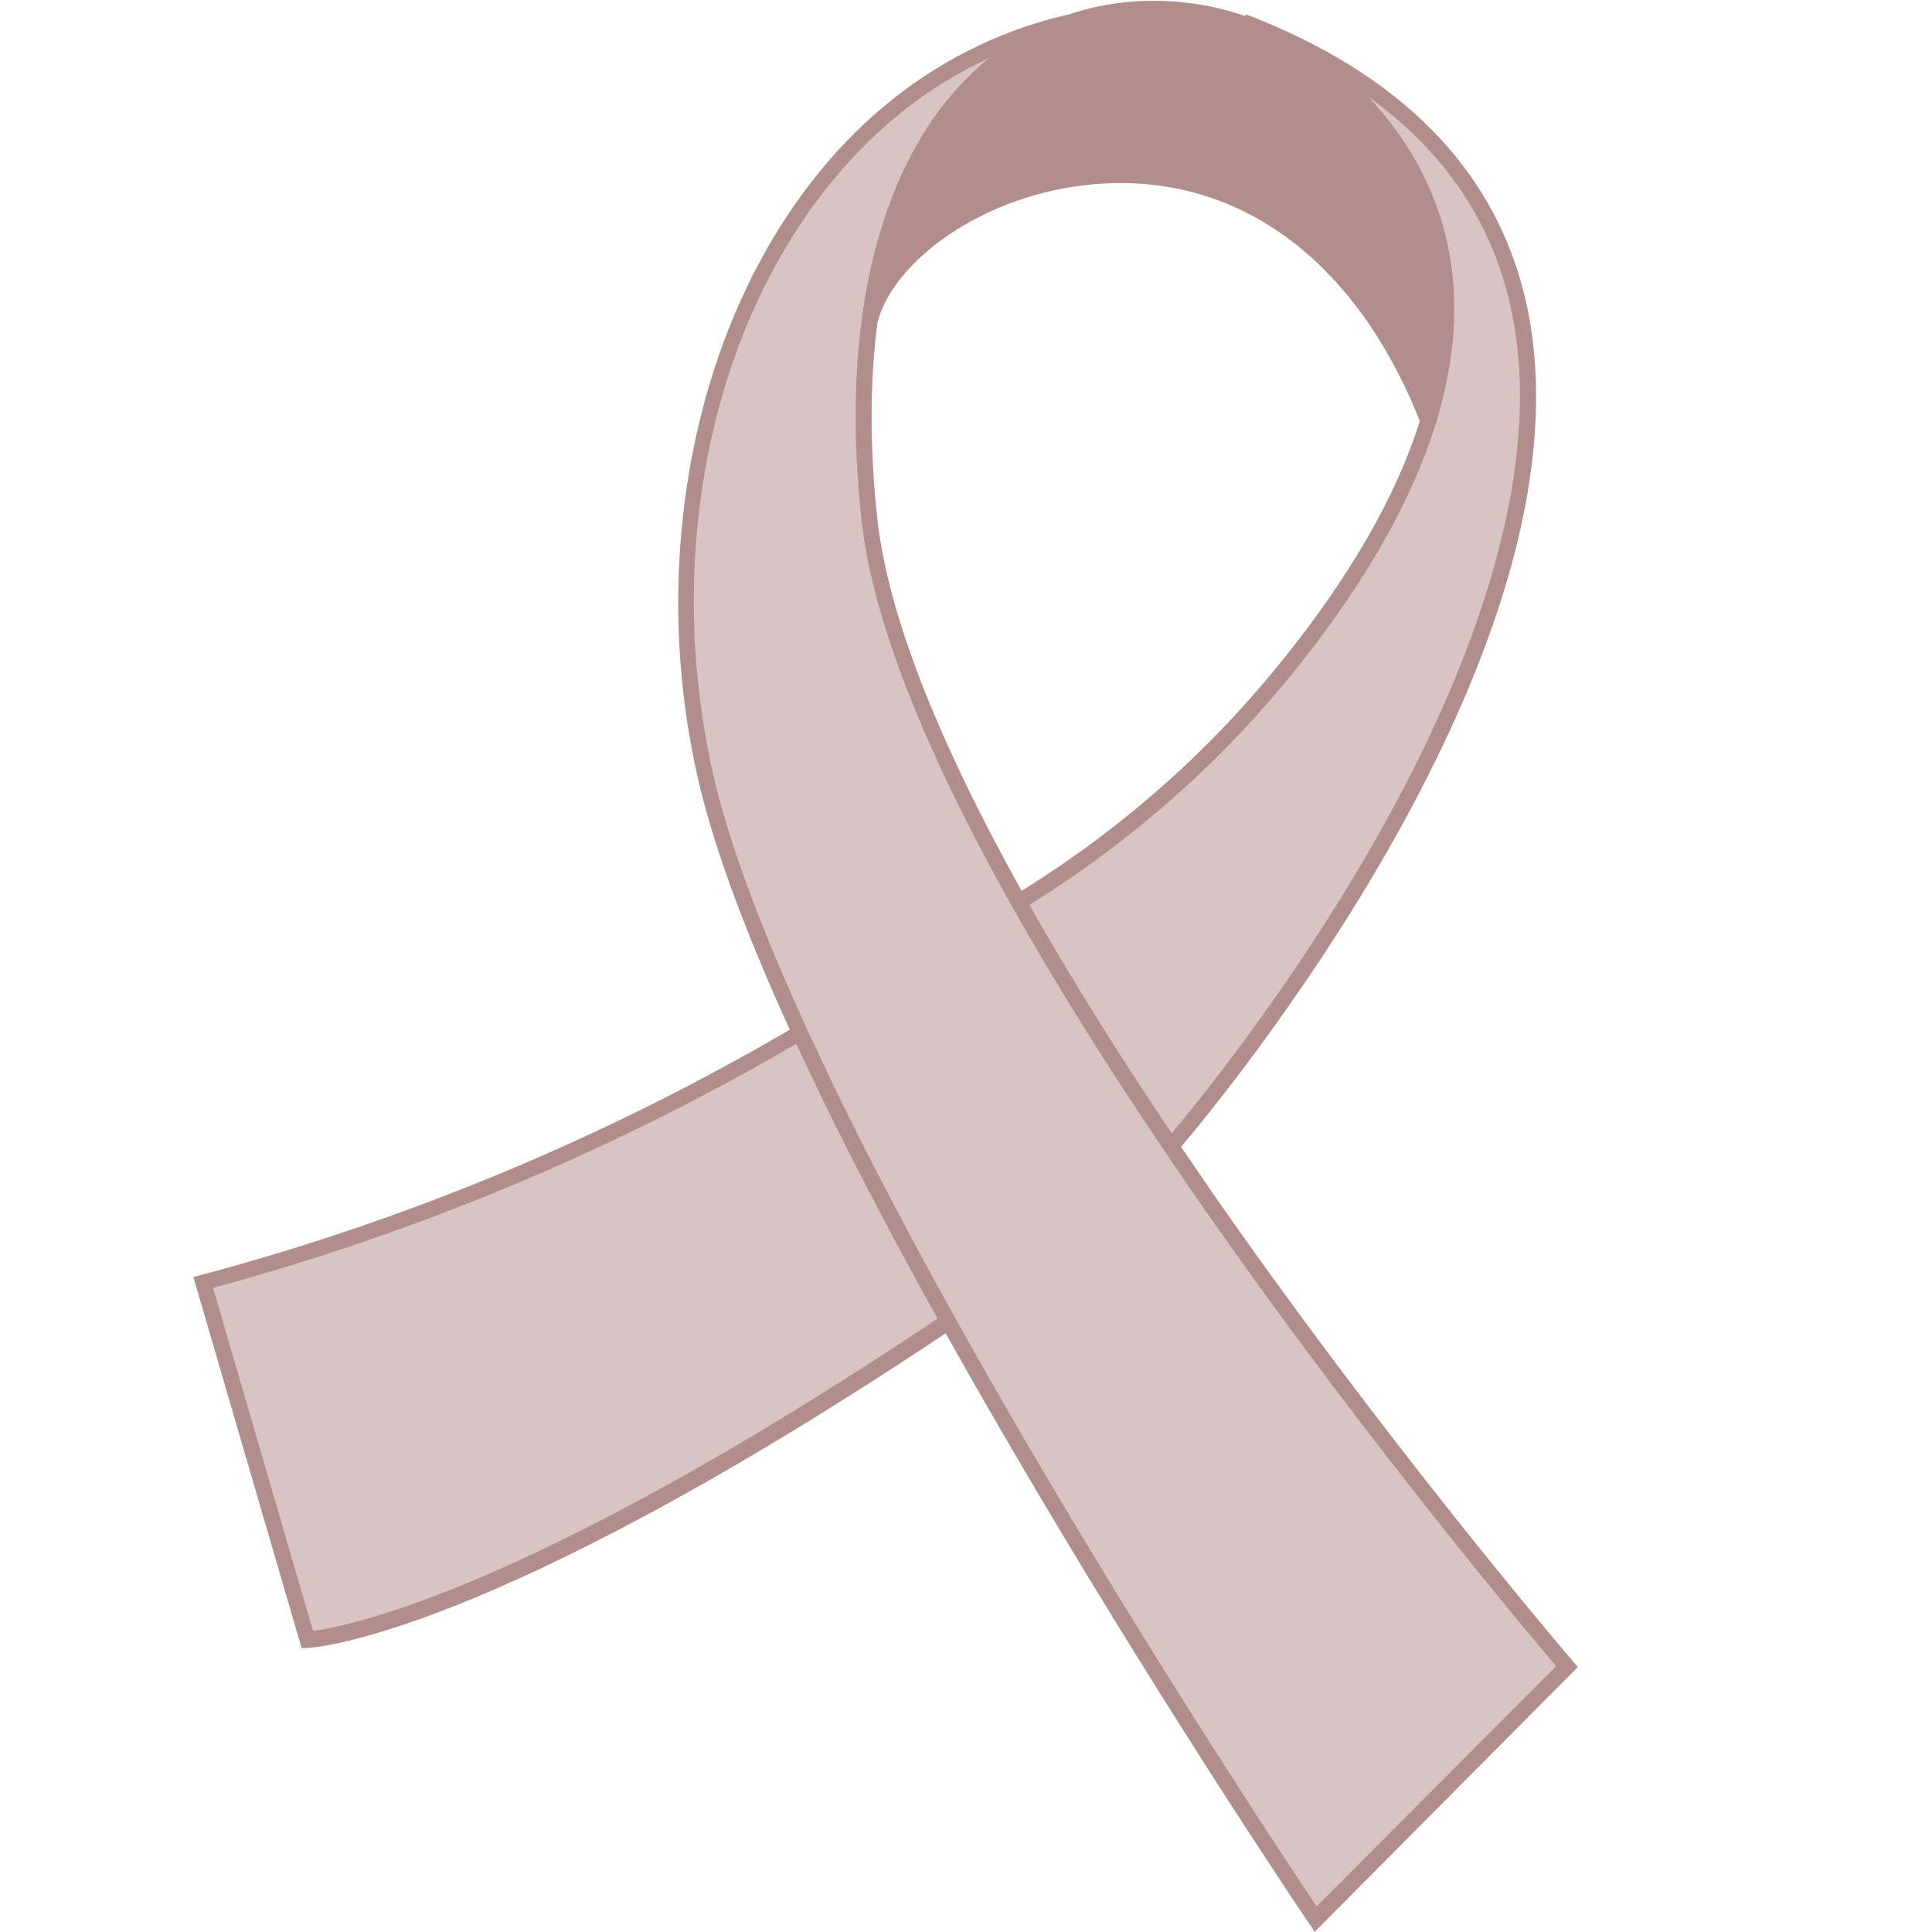 <?xml version="1.0" encoding="UTF-8"?>
<!-- Generator: Adobe Illustrator 27.9.0, SVG Export Plug-In . SVG Version: 6.00 Build 0)  -->
<svg xmlns="http://www.w3.org/2000/svg" xmlns:xlink="http://www.w3.org/1999/xlink" version="1.1" id="Calque_1" x="0px" y="0px" viewBox="0 0 1080 1080" style="enable-background:new 0 0 1080 1080;" xml:space="preserve">
<style type="text/css">
	.st0{clip-path:url(#SVGID_00000064315818746581946510000003860479231094967486_);}
	.st1{fill:#B18E8C;}
	.st2{fill:#D8C4C2;}
</style>
<g>
	<defs>
		<rect id="SVGID_1_" x="108" y="0" width="774" height="1080"></rect>
	</defs>
	<clipPath id="SVGID_00000051352520840770000460000008741604452613114282_">
		<use xlink:href="#SVGID_1_" style="overflow:visible;"></use>
	</clipPath>
	<g style="clip-path:url(#SVGID_00000051352520840770000460000008741604452613114282_);">
		<path class="st1" d="M879.3,928.7c-0.9-1.1-92.6-108-186-239.8c-11.5-16.2-22.5-32.2-33.1-47.8c11.5-13.5,65.1-78.3,113.2-161.6    c31.8-54.9,55-107.1,69.1-155.1c17.7-60.3,20.9-114.2,9.5-160.1C834.4,93.5,782.1,40.9,696.5,8l-0.4,1c-10.4-3.6-21.2-6.1-32-7.4    v0c0,0-0.1,0-0.2,0c-9.8-1.2-19.8-1.5-29.7-0.8c-12.7,0.9-24.9,3.3-36.5,7.2c-17.8,4-34.8,9.9-51.1,17.7    c-33.4,15.9-63,39.3-87.9,69.6c-34.3,41.7-58.9,95.4-71,155.3c-12,59.3-11.4,122.3,1.9,182.2c8.3,37.4,25.7,85.3,51.9,142.8    c-103.2,60.3-213.9,106.4-329,137.1l-4.4,1.2l60.5,207.4l3.5-0.1c1,0,26.2-1.3,83.4-24c51.8-20.6,141.1-63.7,273.1-151.9    c15.3,27.3,31.7,55.8,49.2,85.4c78.9,133.5,153.3,243.7,154.1,244.7l3,4.5L882,931.9L879.3,928.7z M573.5,496.5l-2.4,1.5    c-3.6-6.4-7-12.8-10.4-19c-41.4-77.1-65-140.8-70.3-189.3c-4.3-39.5-4.2-76.2,0.1-109.3c8.2-33.6,58.7-72.4,122.1-77.5    c79.2-6.4,145.1,41.9,181.1,132.5c-13,41.2-38.1,85.3-75.4,131.9C677.9,418.1,629.1,461.6,573.5,496.5z"></path>
	</g>
</g>
<path class="st2" d="M843.3,166.5c25,100.8-28.4,223.4-77.6,308.5C719.9,554.4,669,616.8,655,633.5c-30.6-45.4-57.2-88.2-79.6-127.7  l2.8-1.7c56.5-35.5,106-79.6,147.1-131.1c62.4-78.2,91.7-150,87.2-213.3C809,112,786.6,77.1,764.8,54  C805.7,83.4,832.1,121.1,843.3,166.5z"></path>
<path class="st2" d="M253.1,888.2c-44.5,17.8-69.5,22.3-78.1,23.5l-55.9-191.8c114-30.8,223.7-76.7,326-136.4  c5.3,11.5,11,23.4,17,35.7c17.8,36.2,38.5,75.7,62,117.9C393.1,824.8,304.5,867.7,253.1,888.2z"></path>
<path class="st2" d="M736,1065.7c-14.7-22-81-121.7-150.8-239.8c-104.1-176.1-168.8-312.7-187-395.1  c-26.7-120.7-0.9-247.1,67.3-329.9c25-30.3,54.4-53.3,87.5-68.5c-7.9,6.3-15.2,13.6-22,21.7c-20.9,25-35.8,57.5-44.4,96.5  c-9,41-10.7,88.1-5,140.1c5.4,49.6,29.4,114.4,71.3,192.6c33.4,62.3,78.2,133.2,133.2,210.9c84.7,119.5,168,218.6,183.8,237.2  L736,1065.7z"></path>
</svg>
